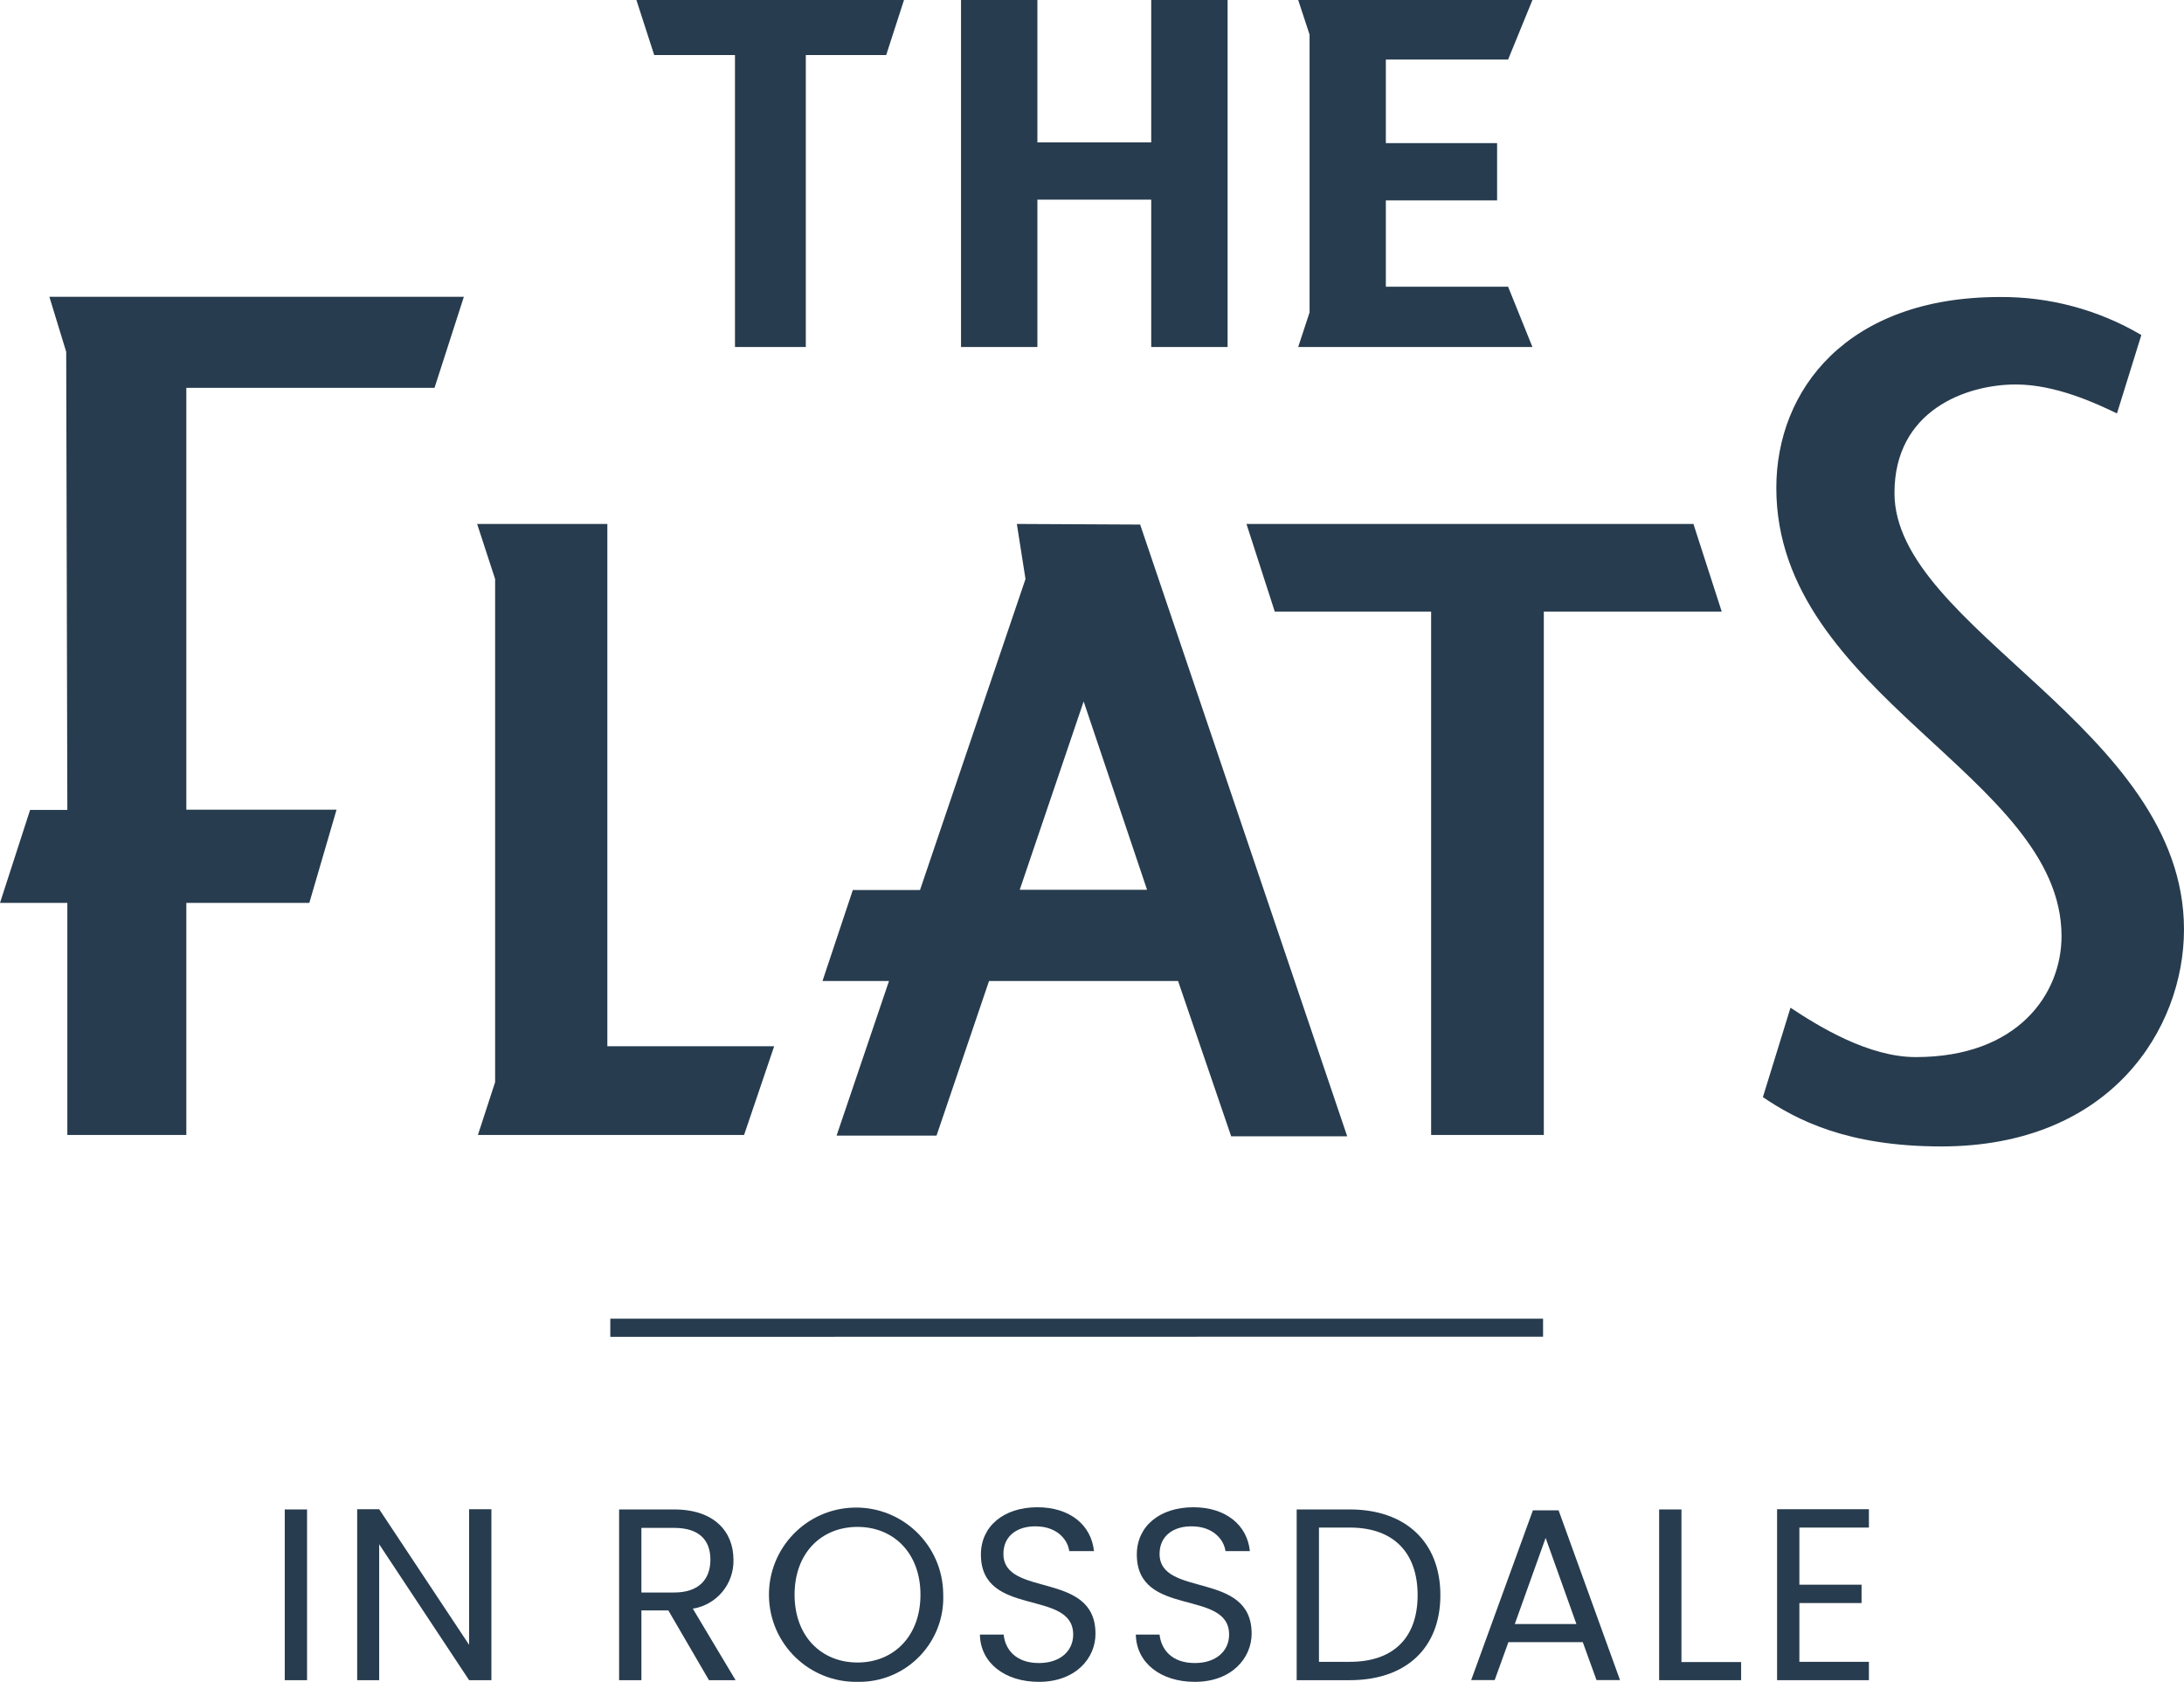 <?xml version="1.0" encoding="UTF-8"?><svg id="a" xmlns="http://www.w3.org/2000/svg" viewBox="0 0 274 210.963"><polygon points="130.15 25.041 144.43 25.041 144.43 43.526 154.011 43.526 154.011 0 144.43 0 144.43 17.858 130.15 17.858 130.15 0 120.569 0 120.569 43.526 130.15 43.526 130.15 25.041" style="fill:#273c4e; stroke-width:0px;"/><polygon points="113.415 0 79.841 0 82.076 6.907 92.209 6.907 92.209 43.526 92.237 43.526 101.066 43.526 101.095 43.526 101.095 6.907 111.179 6.907 113.415 0" style="fill:#273c4e; stroke-width:0px;"/><polygon points="162.868 43.526 164.295 43.526 192.257 43.526 189.203 35.962 173.866 35.962 173.866 25.136 187.823 25.136 187.823 17.953 173.866 17.953 173.866 7.468 189.203 7.468 192.257 0 164.295 0 162.868 0 164.295 4.338 164.295 39.188 162.868 43.526" style="fill:#273c4e; stroke-width:0px;"/><polygon points="156.38 65.722 159.928 76.71 179.546 76.71 179.546 142.366 179.603 142.366 193.627 142.366 193.684 142.366 193.684 76.71 216.003 76.71 212.455 65.722 156.38 65.722" style="fill:#273c4e; stroke-width:0px;"/><polygon points="6.194 37.228 8.306 44.135 8.448 101.589 3.777 101.589 0 113.253 8.448 113.253 8.448 142.366 23.376 142.366 23.376 113.253 38.807 113.253 42.223 101.561 23.376 101.561 23.376 48.645 54.515 48.645 58.196 37.228 6.194 37.228" style="fill:#273c4e; stroke-width:0px;"/><path d="M237.676,61.831c0-10.389,9.038-13.605,15.222-13.605,5.004,0,10.075,2.369,12.692,3.634l3.044-9.79v-.057c-5.378-3.164-11.514-4.808-17.753-4.757-19.151,0-28.028,11.635-28.028,23.946,0,25.992,35.782,36.153,35.782,56.218,0,7.25-5.47,15.175-18.286,15.175-5.908,0-12.121-3.806-15.717-6.194l-3.463,11.217c4.224,2.854,10.56,6.184,22.386,6.184,21.273,0,30.444-14.775,30.444-27.219-0-25.212-36.324-37.751-36.324-54.752Z" style="fill:#273c4e; stroke-width:0px;"/><path d="M127.572,65.722l1.085,6.907-13.234,39.007h-8.429l-3.806,11.417h8.344l-6.574,19.389h12.539l6.584-19.389h23.718l6.66,19.475h14.556l-25.973-76.73-15.47-.076ZM127.933,111.607l8.02-23.623,7.954,23.623h-15.974Z" style="fill:#273c4e; stroke-width:0px;"/><polygon points="76.197 65.722 59.861 65.722 62.116 72.629 62.116 135.744 59.957 142.366 93.35 142.366 97.127 131.235 76.197 131.235 76.197 65.722" style="fill:#273c4e; stroke-width:0px;"/><path d="M35.725,189.336h2.797v21.416h-2.797v-21.416Z" style="fill:#273c4e; stroke-width:0px;"/><path d="M61.65,189.307v21.444h-2.797l-11.283-17.049v17.049h-2.759v-21.444h2.759l11.283,17.011v-17.011h2.797Z" style="fill:#273c4e; stroke-width:0px;"/><path d="M84.578,189.336c5.042,0,7.44,2.797,7.44,6.298.085,3.039-2.097,5.669-5.099,6.146l5.366,8.972h-3.339l-5.099-8.753h-3.377v8.753h-2.797v-21.416h6.907ZM84.578,191.648h-4.11v8.106h4.11c3.168,0,4.548-1.722,4.548-4.12s-1.351-3.986-4.548-3.986h0Z" style="fill:#273c4e; stroke-width:0px;"/><path d="M107.583,210.961c-6.036.1-11.011-4.713-11.111-10.749-.1-6.036,4.713-11.011,10.749-11.111,6.036-.1,11.011,4.713,11.111,10.749.001.06.001.119.002.179.211,5.823-4.338,10.715-10.161,10.927-.196.007-.393.009-.589.005ZM107.583,208.535c4.519,0,7.897-3.282,7.897-8.505s-3.377-8.505-7.897-8.505-7.897,3.254-7.897,8.505,3.387,8.505,7.897,8.505Z" style="fill:#273c4e; stroke-width:0px;"/><path d="M130.34,210.961c-4.3,0-7.345-2.397-7.402-5.927h2.978c.181,1.779,1.446,3.568,4.424,3.568,2.702,0,4.3-1.541,4.3-3.568,0-5.775-11.578-2.084-11.578-10.047,0-3.53,2.854-5.927,7.088-5.927,4.091,0,6.764,2.245,7.097,5.499h-3.102c-.181-1.437-1.532-3.073-4.139-3.102-2.302-.057-4.12,1.142-4.12,3.444,0,5.528,11.55,2.084,11.55,10.009.029,3.044-2.464,6.051-7.097,6.051Z" style="fill:#273c4e; stroke-width:0px;"/><path d="M149.901,210.961c-4.3,0-7.335-2.397-7.402-5.927h2.978c.19,1.779,1.446,3.568,4.424,3.568,2.702,0,4.3-1.541,4.3-3.568,0-5.775-11.578-2.084-11.578-10.047,0-3.53,2.854-5.927,7.097-5.927,4.081,0,6.755,2.245,7.088,5.499h-3.063c-.19-1.437-1.541-3.073-4.148-3.102-2.302-.057-4.12,1.142-4.12,3.444,0,5.528,11.55,2.084,11.55,10.009,0,3.044-2.483,6.051-7.126,6.051Z" style="fill:#273c4e; stroke-width:0px;"/><path d="M180.707,200.087c0,6.66-4.338,10.665-11.369,10.665h-6.66v-21.416h6.66c7.031,0,11.369,4.12,11.369,10.751ZM169.347,208.449c5.594,0,8.505-3.14,8.505-8.363s-2.911-8.477-8.505-8.477h-3.872v16.84h3.872Z" style="fill:#273c4e; stroke-width:0px;"/><path d="M198.574,205.985h-9.333l-1.722,4.757h-2.949l7.744-21.292h3.225l7.706,21.292h-2.949l-1.722-4.757ZM193.912,192.904l-3.872,10.808h7.735l-3.863-10.808Z" style="fill:#273c4e; stroke-width:0px;"/><path d="M210.951,189.336v19.142h7.487v2.274h-10.285v-21.416h2.797Z" style="fill:#273c4e; stroke-width:0px;"/><path d="M234.47,191.61h-8.724v7.164h7.801v2.302h-7.801v7.373h8.724v2.302h-11.521v-21.444h11.521v2.302Z" style="fill:#273c4e; stroke-width:0px;"/><path d="M76.568,167.682v-2.274h117.021v2.255l-117.021.019Z" style="fill:#273c4e; stroke-width:0px;"/></svg>
